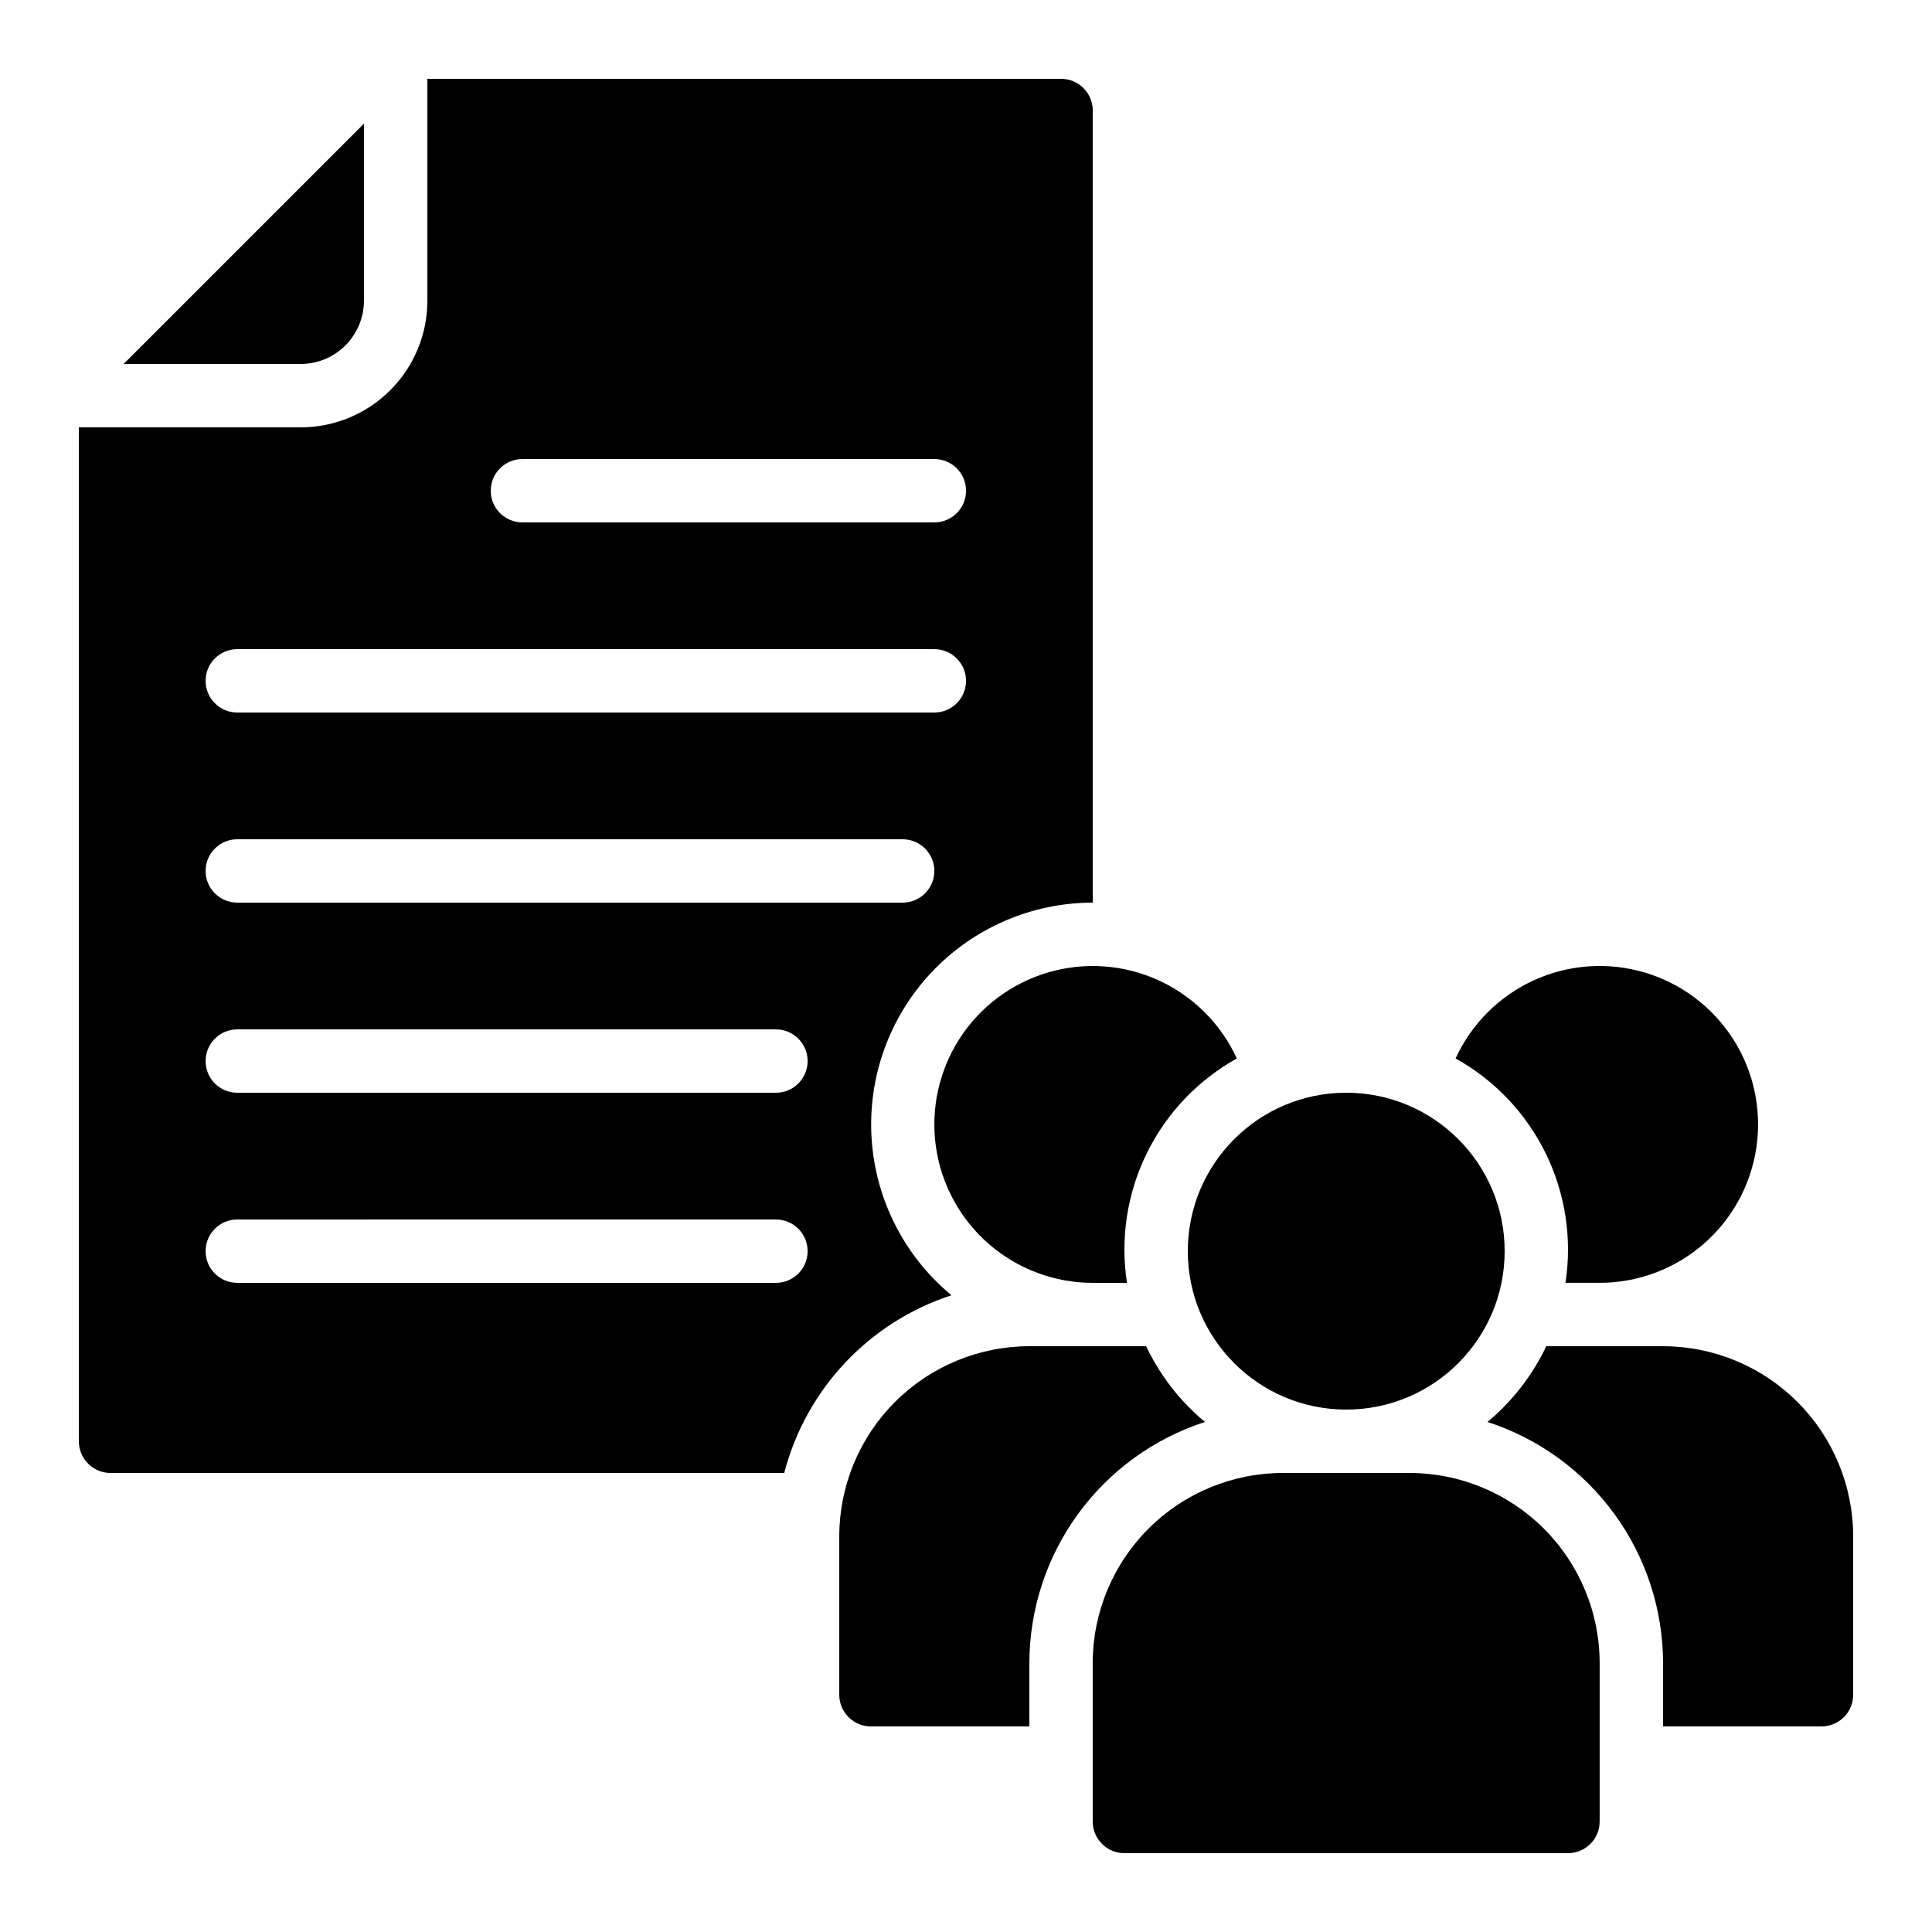 <?xml version="1.0" encoding="UTF-8"?>
<!-- Uploaded to: ICON Repo, www.svgrepo.com, Generator: ICON Repo Mixer Tools -->
<svg fill="#000000" width="800px" height="800px" version="1.1" viewBox="144 144 512 512" xmlns="http://www.w3.org/2000/svg">
 <g>
  <path d="m584.73 500.76h-30.945c-3.68 7.742-8.996 14.59-15.582 20.074 13.504 4.379 25.277 12.918 33.637 24.395 8.355 11.477 12.867 25.301 12.891 39.5v16.793h41.984-0.004c2.231 0 4.363-0.887 5.938-2.461 1.578-1.574 2.461-3.711 2.461-5.938v-41.984c-0.012-13.355-5.324-26.164-14.77-35.609-9.445-9.445-22.254-14.758-35.609-14.77z"/>
  <path d="m173.29 534.35h178.54c5.781-22.227 22.484-39.98 44.32-47.098-12.492-10.348-20.152-25.395-21.168-41.582-1.02-16.188 4.699-32.078 15.797-43.906 11.098-11.828 26.594-18.543 42.812-18.559v-209.92c0-2.227-0.887-4.363-2.461-5.938-1.574-1.574-3.711-2.461-5.938-2.461h-167.93v58.777c0 8.91-3.539 17.453-9.84 23.75-6.297 6.301-14.84 9.84-23.75 9.84h-58.777v268.7c0 2.231 0.887 4.363 2.461 5.938 1.574 1.578 3.711 2.461 5.938 2.461zm109.16-268.7h109.16c4.637 0 8.398 3.762 8.398 8.398s-3.762 8.395-8.398 8.395h-109.16c-4.637 0-8.395-3.758-8.395-8.395s3.758-8.398 8.395-8.398zm-75.57 50.383h184.73c4.637 0 8.398 3.758 8.398 8.395 0 4.641-3.762 8.398-8.398 8.398h-184.73c-4.637 0-8.395-3.758-8.395-8.398 0-4.637 3.758-8.395 8.395-8.395zm0 50.383 176.33-0.004c4.641 0 8.398 3.762 8.398 8.398 0 4.637-3.758 8.395-8.398 8.395h-176.33c-4.637 0-8.395-3.758-8.395-8.395 0-4.637 3.758-8.398 8.395-8.398zm0 50.383 142.75-0.004c4.637 0 8.398 3.758 8.398 8.395 0 4.641-3.762 8.398-8.398 8.398h-142.75c-4.637 0-8.395-3.758-8.395-8.398 0-4.637 3.758-8.395 8.395-8.395zm0 50.383 142.75-0.008c4.637 0 8.398 3.762 8.398 8.398 0 4.637-3.762 8.395-8.398 8.395h-142.75c-4.637 0-8.395-3.758-8.395-8.395 0-4.637 3.758-8.398 8.395-8.398z"/>
  <path d="m366.41 551.14v41.984c0 2.227 0.887 4.363 2.461 5.938 1.574 1.574 3.711 2.461 5.938 2.461h41.984v-16.793c0.02-14.199 4.531-28.023 12.891-39.5 8.355-11.477 20.129-20.016 33.637-24.395-6.59-5.484-11.906-12.332-15.586-20.074h-30.941c-13.359 0.012-26.164 5.324-35.609 14.77-9.445 9.445-14.758 22.254-14.773 35.609z"/>
  <path d="m223.66 240.46c4.453 0 8.727-1.766 11.875-4.918 3.152-3.148 4.918-7.422 4.918-11.875v-46.902l-63.695 63.695z"/>
  <path d="m567.93 483.96c10.098 0 19.855-3.641 27.488-10.25 7.633-6.613 12.625-15.754 14.062-25.75 1.441-9.992-0.77-20.172-6.227-28.668-5.457-8.496-13.793-14.742-23.477-17.59-9.688-2.852-20.078-2.113-29.266 2.074s-16.559 11.547-20.762 20.727c10.344 5.75 18.68 14.531 23.887 25.164 5.203 10.629 7.027 22.598 5.227 34.293z"/>
  <path d="m471.77 424.51c-4.203-9.18-11.574-16.539-20.762-20.727s-19.574-4.926-29.262-2.074c-9.688 2.848-18.023 9.094-23.48 17.59-5.453 8.496-7.664 18.676-6.227 28.668 1.438 9.996 6.434 19.137 14.062 25.75 7.633 6.609 17.391 10.25 27.488 10.25h9.07c-1.805-11.695 0.02-23.664 5.227-34.293 5.203-10.633 13.539-19.414 23.883-25.164z"/>
  <path d="m542.75 475.57c0 23.188-18.797 41.984-41.984 41.984s-41.984-18.797-41.984-41.984 18.797-41.984 41.984-41.984 41.984 18.797 41.984 41.984"/>
  <path d="m441.98 635.11h117.55c2.227 0 4.363-0.883 5.938-2.461 1.574-1.574 2.457-3.707 2.457-5.938v-41.98c-0.012-13.359-5.324-26.168-14.77-35.613-9.445-9.445-22.254-14.758-35.609-14.77h-33.59c-13.355 0.012-26.164 5.324-35.609 14.77-9.445 9.445-14.758 22.254-14.77 35.613v41.984-0.004c0 2.231 0.883 4.363 2.461 5.938 1.574 1.578 3.707 2.461 5.938 2.461z"/>
 </g>
</svg>